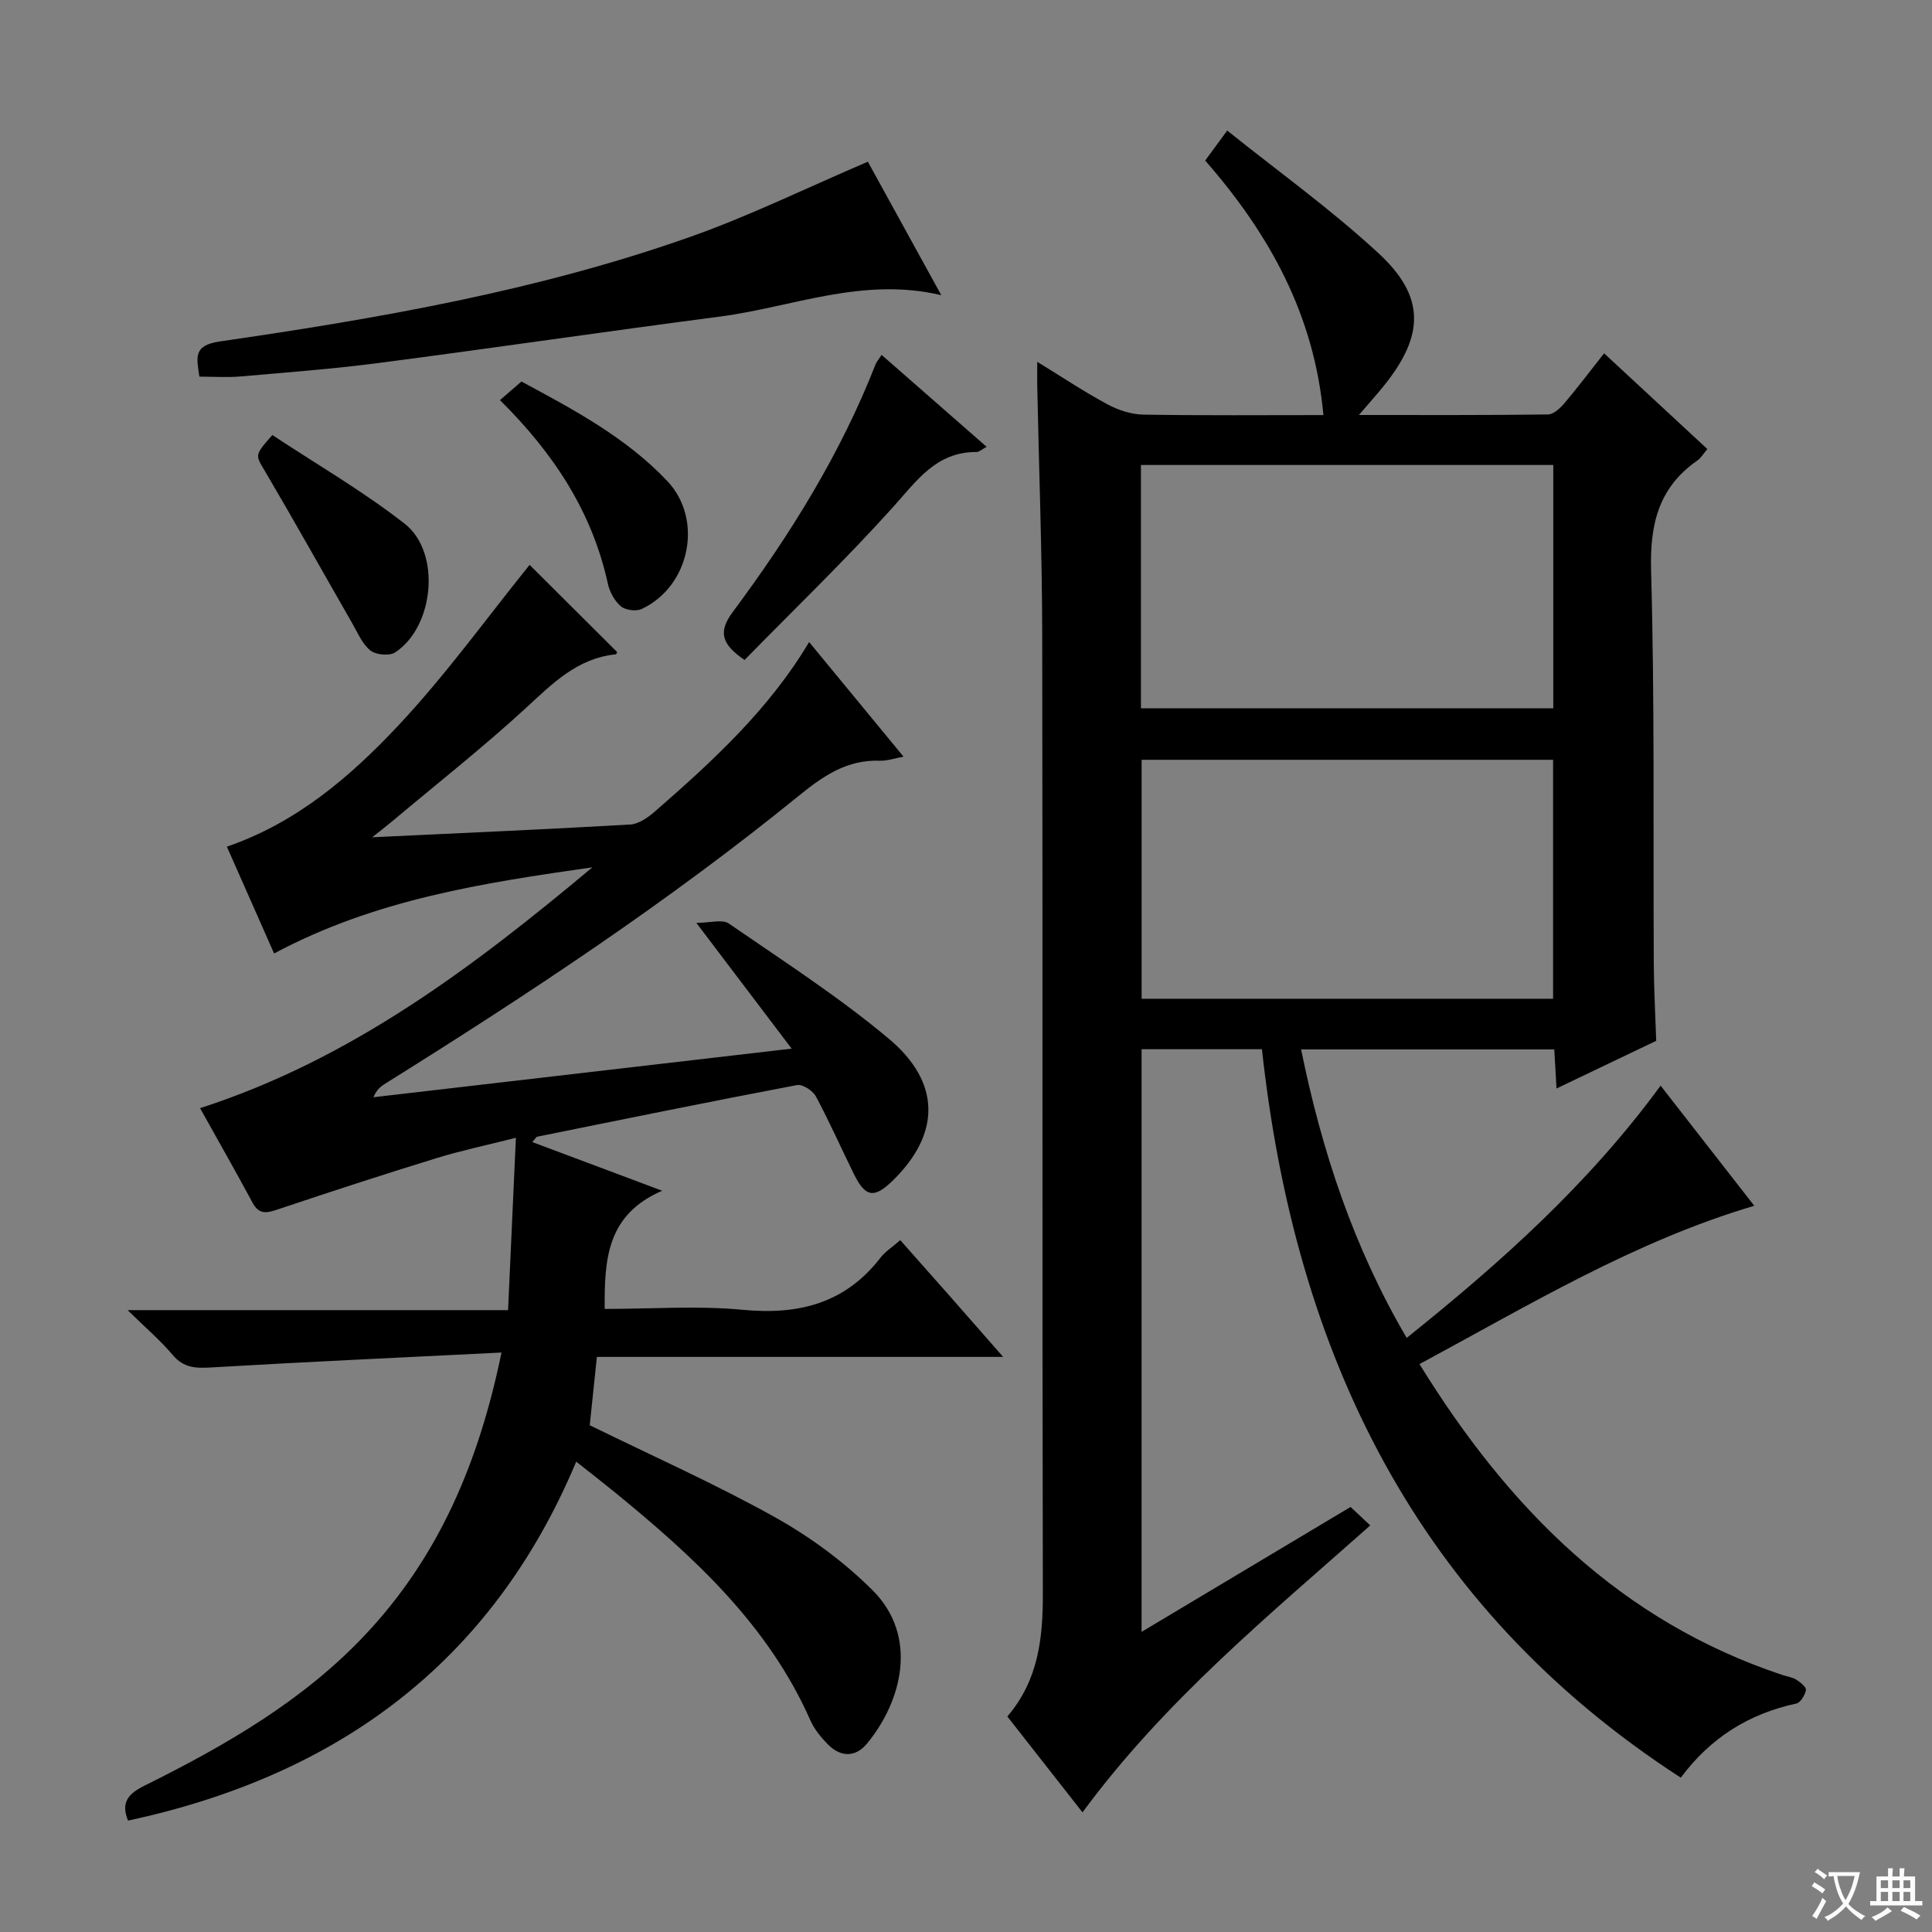 <svg enable-background="new 0 0 400 400" viewBox="0 0 400 400" xmlns="http://www.w3.org/2000/svg"><rect x="0" y="0" width="400" height="400" fill="#808080" stroke="none"/><path d="m377.9 391.2c-.2.3-.4.5-.6.8-.7-.6-1.4-1-2.2-1.5.2-.3.4-.5.5-.8.6.4 1.4.8 2.3 1.5zm-1.8 6.1c-.2-.2-.5-.4-.9-.6.4-.6.8-1.2 1.2-1.9s.7-1.3.9-1.9c.3.3.5.5.8.7-.7 1.3-1.4 2.6-2 3.7zm2.2-9c-.3.3-.5.5-.6.8-.6-.6-1.3-1.1-2-1.5.3-.3.5-.5.6-.7.6.5 1.3.9 2 1.4zm.3.2v-.9h2 4.5c-.3 1.3-.6 2.5-1 3.6s-.9 2.1-1.4 3c.4.5 1 1 1.6 1.4s1.2.8 1.9 1.1c-.3.2-.5.4-.8.8-.4-.3-1-.7-1.6-1.2s-1.2-1.1-1.6-1.6c-.5.6-1.1 1.1-1.7 1.6s-1.4.9-2.1 1.4c-.1-.3-.3-.5-.7-.8.6-.2 1.2-.5 1.9-1s1.4-1.1 2-1.8c-.5-.8-.9-1.6-1.2-2.5s-.6-2-.8-3.2c-.4.1-.7.1-1 .1zm2.5 2.7c.3 1 .7 1.7 1 2.2.3-.5.6-1.1 1-2s.6-1.9.9-3h-3.2-.4c.1.9.3 1.8.7 2.8z" fill="#fafbfa"/><path d="m396.5 388.5v1.5 3.6h1.5v.9c-.4 0-1 0-1.7 0h-7.9c-.5 0-.9 0-1.2 0v-.9h1.3v-3.5c0-.7 0-1.2 0-1.6h2.4c0-.8 0-1.4 0-1.7h1c0 .3-.1.8-.1 1.7h1.5c0-.8 0-1.4 0-1.7h1c0 .3-.1.9-.1 1.7zm-8.2 9.2c-.2-.3-.5-.5-.8-.8.8-.3 1.4-.6 1.9-.9s1-.7 1.4-1.1c.3.3.6.5.9.8-1.6 1-2.8 1.6-3.4 2zm2.6-6.8v-1.6h-1.5v1.6zm0 2.7v-1.9h-1.5v1.9zm2.4-2.7v-1.6h-1.5v1.6zm0 2.7v-1.9h-1.5v1.9zm.2 2 .7-.8c.4.2.9.5 1.6.8s1.3.7 1.8 1c-.3.3-.5.5-.8.8-.4-.3-1.5-1-3.3-1.8zm2-4.7v-1.6h-1.4v1.6zm0 2.7v-1.9h-1.4v1.9z" fill="#fafbfa"/><g fill="#010000"><path d="m224.12 375.23c-5.45-6.95-10.44-13.32-15.56-19.85 6.48-7.58 7.37-16.29 7.35-25.53-.15-66.16-.01-132.32-.13-198.49-.03-17.14-.68-34.28-1.03-51.42-.03-1.3 0-2.61 0-5.03 5.3 3.25 9.79 6.25 14.52 8.79 2.22 1.2 4.91 2.09 7.4 2.14 12.29.21 24.58.1 37.33.1-1.91-20.79-11.17-37.47-24.48-52.7 1.26-1.71 2.51-3.41 4.56-6.21 10.63 8.53 21.6 16.38 31.4 25.47 9.63 8.93 9.4 16.91 1.16 27.22-1.51 1.89-3.14 3.69-5.29 6.2 13.64 0 26.41.06 39.17-.11 1.16-.02 2.53-1.34 3.42-2.38 2.68-3.16 5.17-6.47 8.17-10.28 7.17 6.65 14.17 13.13 21.38 19.82-.82.96-1.32 1.86-2.08 2.38-8.02 5.59-9.84 13.18-9.57 22.78.76 27.14.41 54.32.56 81.48.03 5.29.33 10.59.5 15.88-6.7 3.21-13.41 6.41-20.64 9.87-.17-3.04-.31-5.44-.46-8.09-17.4 0-34.67 0-52.42 0 4.27 20.98 10.84 40.94 21.86 59.73 19.46-15.59 37.63-31.83 52.57-52.23 6.6 8.46 12.9 16.55 19.39 24.87-24.95 7.41-46.67 20.6-69.31 32.78 18.4 29.84 41.58 53.25 75.27 64.41.94.31 1.99.44 2.8.96.82.52 2.05 1.54 1.94 2.12-.2 1.05-1.12 2.6-1.99 2.79-9.82 2.11-17.79 7.09-23.92 15.35-54.92-35.58-79.87-88.03-86.72-150.82-8.65 0-16.6 0-24.92 0v120.63c14.55-8.7 28.84-17.23 43.27-25.86 1.28 1.2 2.48 2.32 4.08 3.82-21.07 18.69-42.58 36.32-59.58 59.41zm12.1-228.58h85.37c0-17.07 0-33.78 0-50.38-28.66 0-56.91 0-85.37 0zm85.33 60.13c0-16.48 0-32.95 0-49.47-28.54 0-56.78 0-85.19 0v49.47z"/><path d="m103.83 280.03c-20.76 1.03-40.49 1.93-60.2 3.09-3.19.19-5.63.07-7.87-2.59-2.57-3.04-5.64-5.65-9.34-9.28h78.77c.54-11.95 1.06-23.32 1.62-35.68-6.02 1.52-11.3 2.63-16.44 4.21-10.94 3.37-21.83 6.92-32.69 10.56-2.28.76-3.97 1.31-5.39-1.33-3.46-6.44-7.08-12.78-10.87-19.58 31.26-10.07 56.63-29.28 81.23-49.86-22.59 3.22-45.01 6.65-65.9 17.84-3.29-7.45-6.49-14.68-9.78-22.12 14.44-4.94 25.63-14.54 35.61-25.2 9.83-10.5 18.29-22.27 27.07-33.14 5.61 5.59 11.82 11.77 18.11 18.04.03-.05-.1.46-.27.48-8.01.81-13.15 6.1-18.71 11.21-8.81 8.09-18.24 15.52-27.41 23.22-1.08.91-2.2 1.77-4.31 3.45 18.7-.89 36.06-1.64 53.41-2.64 1.76-.1 3.67-1.44 5.1-2.68 11.92-10.4 23.59-21.07 31.95-35.1 6.48 7.87 12.82 15.56 19.55 23.73-1.89.34-3.41.89-4.9.84-6.79-.25-11.73 3.14-16.78 7.25-27.01 21.97-56.03 41.11-85.53 59.54-.95.59-1.87 1.24-2.54 2.88 28.37-3.3 56.75-6.59 86.58-10.06-6.72-8.87-12.76-16.84-19.73-26.04 2.87 0 5.37-.79 6.7.12 11.21 7.72 22.73 15.14 33.14 23.86 10.89 9.12 10.66 19.7.93 29.28-3.91 3.85-5.75 3.61-8.14-1.24-2.65-5.36-5.06-10.85-7.89-16.11-.64-1.18-2.75-2.55-3.9-2.33-17.95 3.41-35.86 7.06-53.77 10.69-.24.05-.41.42-1.04 1.11 8.65 3.24 17.09 6.41 26.9 10.08-11.54 4.98-11.96 14.29-11.91 24.47 9.69 0 19.21-.71 28.58.18 11.58 1.11 21.2-1.32 28.52-10.78 1-1.29 2.46-2.21 4.1-3.64 3.56 4.02 7.04 7.93 10.51 11.87 3.36 3.82 6.71 7.65 10.79 12.3-28.66 0-56.21 0-84.11 0-.54 5.17-1.03 9.9-1.48 14.15 13.09 6.42 26.01 12.16 38.3 19.02 7.31 4.08 14.33 9.23 20.25 15.14 9.55 9.53 6.1 22.95-1.12 31.72-2.45 2.97-5.55 2.87-8.22.1-1.37-1.42-2.71-3.04-3.5-4.82-8.77-19.87-24.22-33.97-40.57-47.32-2.44-1.99-4.92-3.91-7.94-6.3-17.54 41.83-49.59 65.02-92.79 74.32-1.54-3.79.05-5.57 3.43-7.25 16.75-8.32 32.95-17.62 45.87-31.44 14.97-15.98 23.3-35.31 28.02-58.22z"/><path d="m179.68 33.48c4.73 8.6 9.75 17.73 15.2 27.63-16.33-3.85-30.83 2.47-45.8 4.43-23.52 3.07-46.99 6.52-70.51 9.59-9.54 1.25-19.16 1.97-28.75 2.81-2.77.24-5.58.04-8.54.04-.5-3.75-1.48-6.46 4.19-7.28 33-4.79 65.87-10.51 97.44-21.66 12.3-4.35 24.09-10.14 36.77-15.56z"/><path d="m182.53 73.48c7.24 6.33 14.33 12.55 21.74 19.03-1 .53-1.54 1.07-2.08 1.07-8.39-.05-12.4 5.98-17.35 11.47-9.86 10.94-20.5 21.18-30.69 31.59-4.84-3.31-5.48-5.85-2.41-9.98 11.84-15.91 22.28-32.68 29.55-51.26.24-.58.7-1.09 1.24-1.92z"/><path d="m103.51 82.84c1.64-1.42 2.87-2.49 4.45-3.85 10.77 5.8 21.62 11.55 30.19 20.6 7.54 7.96 4.7 21.84-5.31 26.5-1.15.53-3.33.24-4.29-.56-1.29-1.08-2.31-2.93-2.68-4.61-3.23-14.79-11.07-26.9-22.36-38.08z"/><path d="m56.39 90.07c9.07 6 18.71 11.58 27.4 18.37 7.59 5.93 6.1 21.35-1.97 26.63-1.19.78-4 .52-5.14-.4-1.7-1.37-2.65-3.72-3.8-5.71-6.02-10.48-11.91-21.03-18.04-31.44-1.96-3.33-2.23-3.18 1.55-7.45z"/></g></svg>